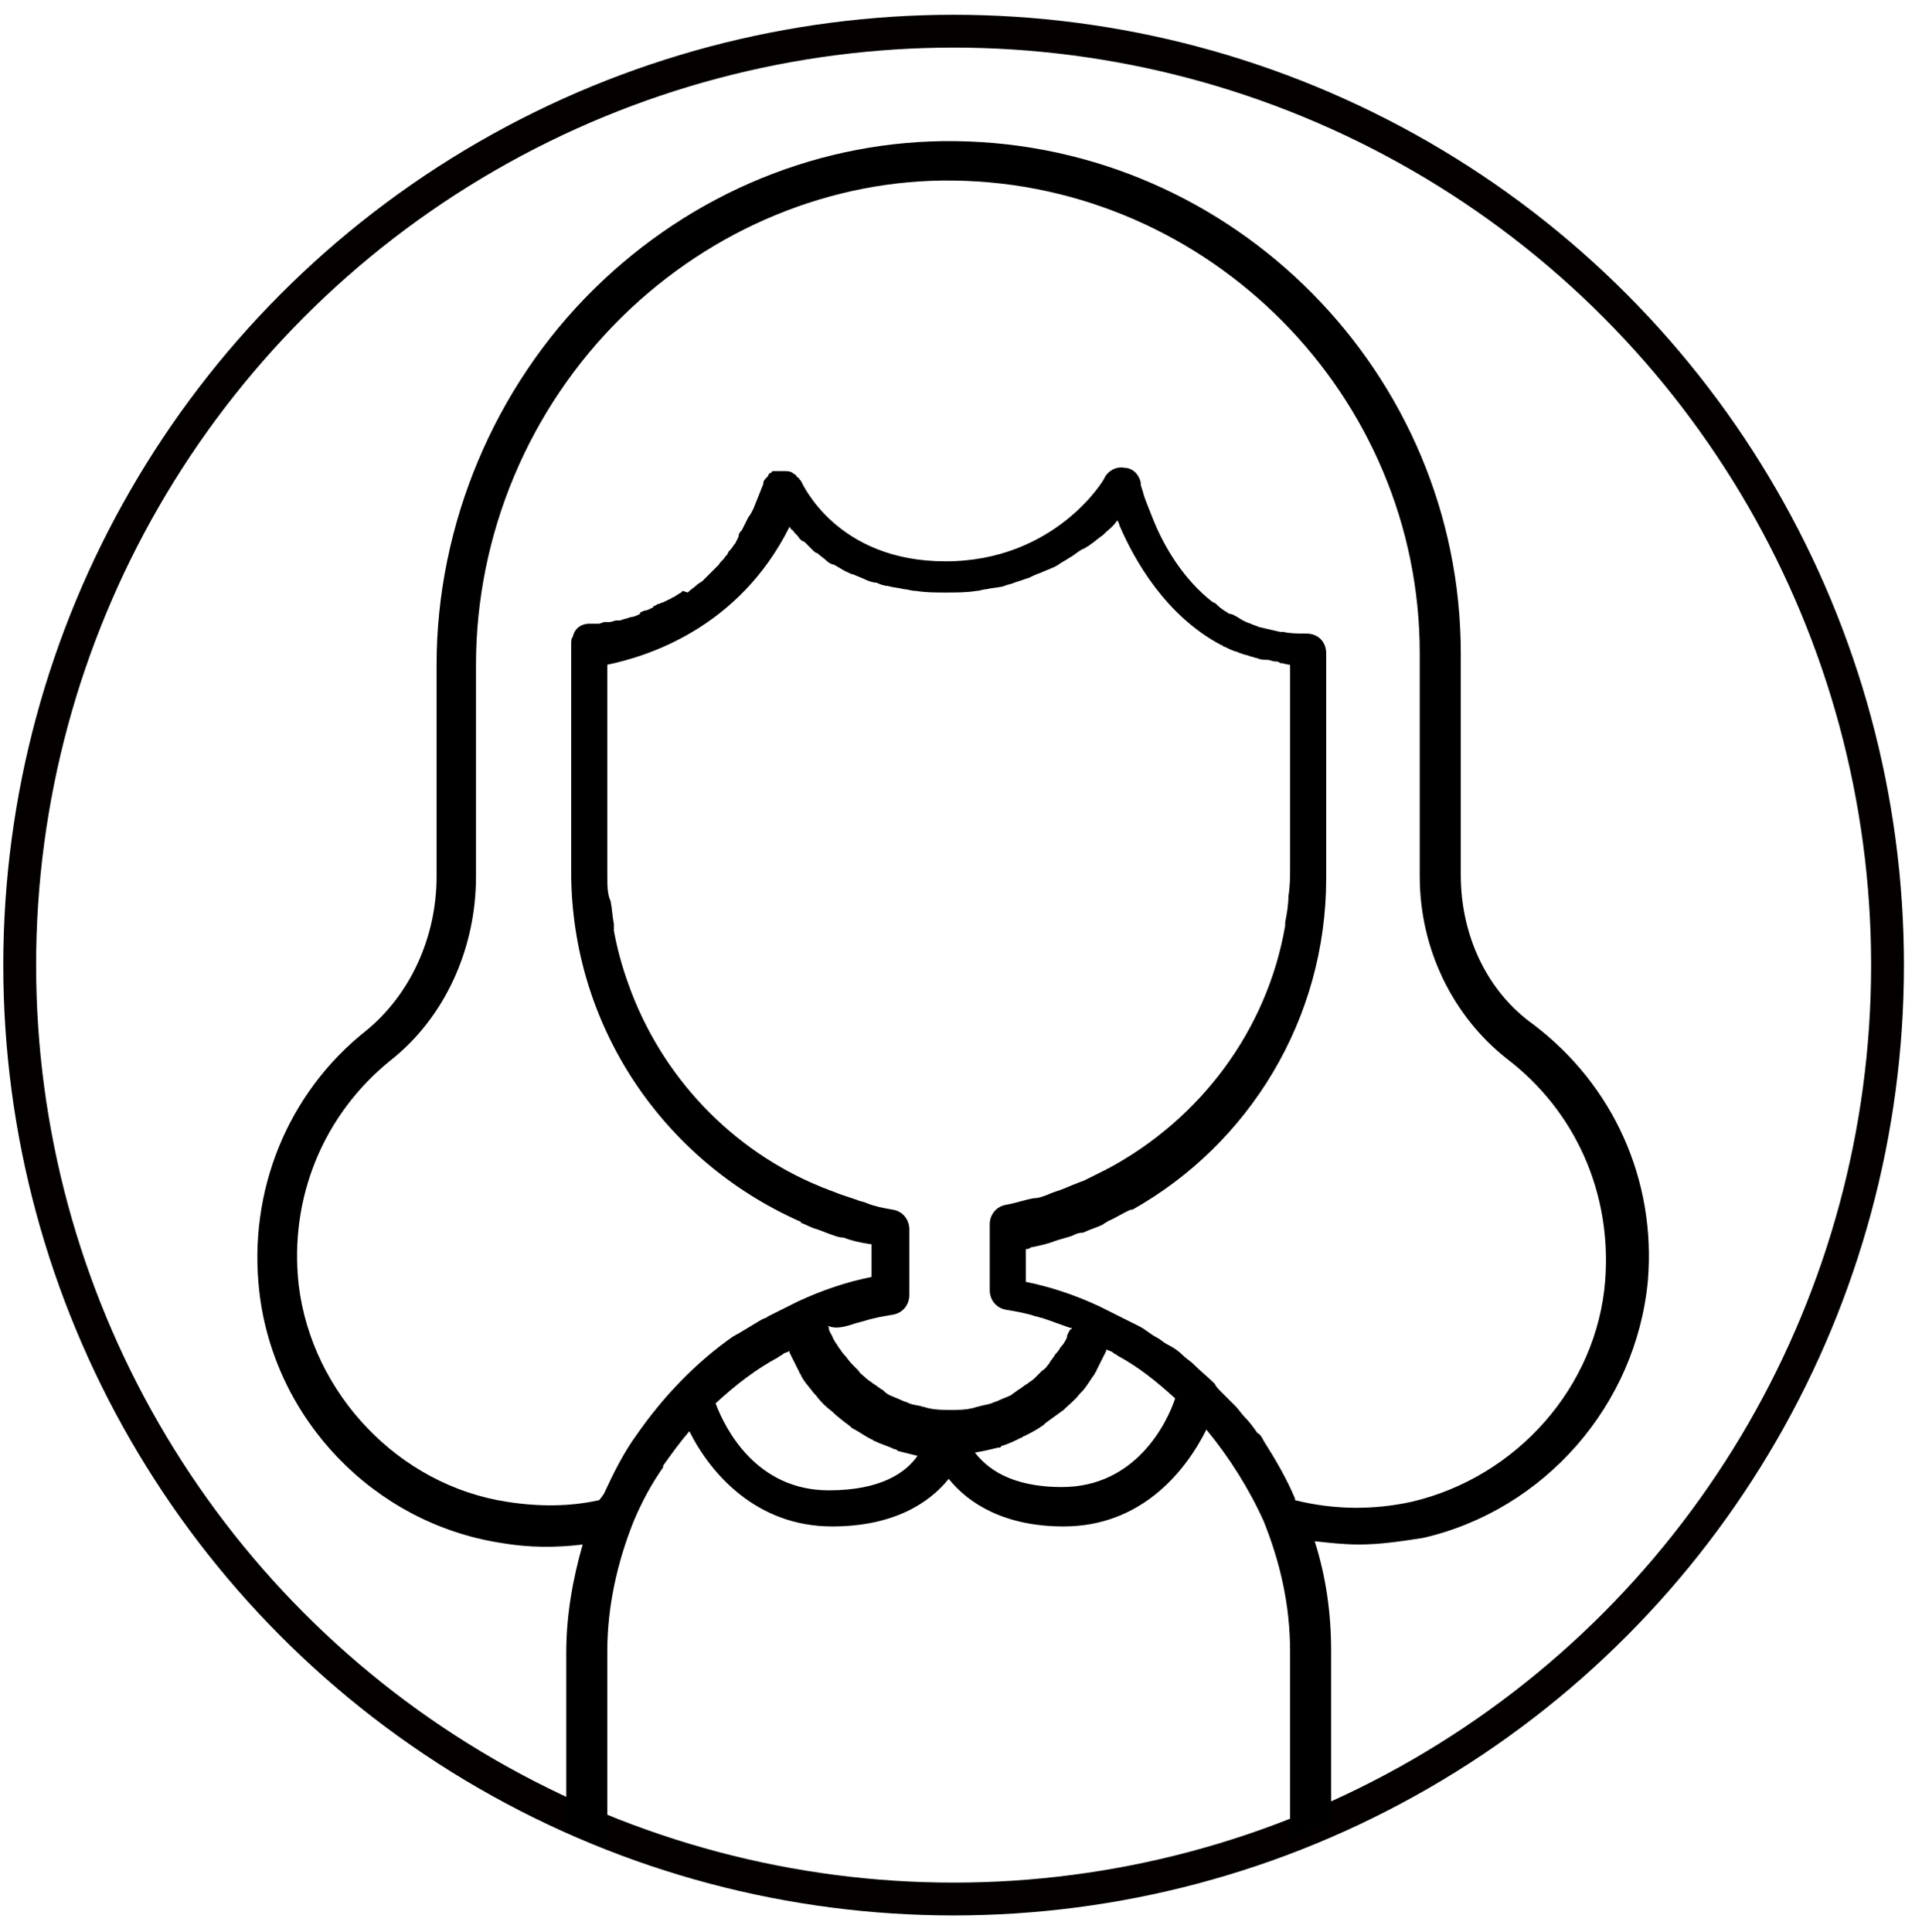 <?xml version="1.0" encoding="utf-8"?>
<!-- Generator: Adobe Illustrator 24.2.1, SVG Export Plug-In . SVG Version: 6.00 Build 0)  -->
<svg version="1.1" id="レイヤー_1" xmlns="http://www.w3.org/2000/svg" xmlns:xlink="http://www.w3.org/1999/xlink" x="0px"
	 y="0px" viewBox="0 0 117.1 117.7" style="enable-background:new 0 0 117.1 117.7;" xml:space="preserve">
<style type="text/css">
	.st0{fill:none;stroke:#040000;stroke-width:2;stroke-miterlimit:10;}
	.st1{clip-path:url(#SVGID_2_);}
</style>
<circle class="st0" cx="58.1" cy="58.8" r="56.9"/>
<g>
	<defs>
		<circle id="SVGID_1_" cx="57.2" cy="59.4" r="56.9"/>
	</defs>
	<clipPath id="SVGID_2_">
		<use xlink:href="#SVGID_1_"  style="overflow:visible;"/>
	</clipPath>
	<path class="st1" d="M81.1,118.4v-17.8c0-2.3-0.3-4.5-1-6.7c0.9,0.1,1.8,0.2,2.7,0.2c1.3,0,2.6-0.2,3.9-0.4
		c7.4-1.7,13-8.1,13.7-15.7c0.5-6.1-2.1-11.9-7-15.6C90.6,60.4,89,57,89,53.3V39.8c0-17-13.8-31-30.8-31.2c-8.1-0.1-16,3.1-22,9
		c-6.1,6-9.6,14.4-9.6,22.9v12.9c0,3.7-1.6,7.2-4.3,9.4c-4.8,3.8-7.2,9.8-6.5,15.9c0.9,7.8,7,14.1,14.7,15.3c1.7,0.3,3.4,0.3,5,0.1
		c-0.6,2.1-1,4.3-1,6.6v17.8c0,0.7,0.5,1.2,1.2,1.2h44C80.5,119.7,81.1,119.1,81.1,118.4z M36.5,91.4c-1.8,0.4-3.7,0.4-5.6,0.1
		c-6.6-1-11.9-6.6-12.7-13.2c-0.6-5.3,1.5-10.4,5.6-13.7c3.3-2.6,5.2-6.8,5.2-11.2V40.5c0-7.9,3.2-15.6,8.9-21.2
		c5.5-5.4,12.8-8.4,20.2-8.3c15.6,0.2,28.4,13.1,28.4,28.8v13.6c0,4.4,2,8.5,5.3,11.1c0,0,0,0,0,0c4.2,3.2,6.4,8.2,6,13.5
		c-0.5,6.5-5.4,12-11.8,13.5c-2.3,0.5-4.7,0.5-7.1-0.1c0,0,0-0.1,0-0.1c-0.5-1.2-1.2-2.4-1.9-3.5c-0.1-0.2-0.2-0.4-0.4-0.5
		c-0.2-0.3-0.5-0.7-0.8-1c-0.2-0.2-0.3-0.4-0.5-0.6c-0.3-0.3-0.6-0.6-0.9-0.9c-0.2-0.2-0.3-0.3-0.4-0.5c-0.4-0.4-0.9-0.8-1.3-1.2
		c-0.2-0.2-0.4-0.3-0.6-0.5c-0.3-0.3-0.6-0.5-1-0.7c-0.2-0.1-0.4-0.3-0.6-0.4c-0.4-0.2-0.7-0.5-1.1-0.7c-0.2-0.1-0.4-0.2-0.6-0.3
		c-0.6-0.3-1.2-0.6-1.8-0.9c-1.5-0.7-3-1.2-4.5-1.5v-2c0.1,0,0.2,0,0.3-0.1c0.5-0.1,1-0.2,1.5-0.4c0.3-0.1,0.7-0.2,1-0.3
		c0.2-0.1,0.4-0.2,0.7-0.2c0.4-0.2,0.8-0.3,1.2-0.5c0.1-0.1,0.2-0.1,0.3-0.2c0.5-0.2,0.9-0.5,1.4-0.7c0,0,0,0,0.1,0
		c7.1-4,11.8-11.6,11.8-20.2V39.8c0-0.7-0.5-1.2-1.2-1.2c-0.5,0-1,0-1.4-0.1c-0.1,0-0.1,0-0.2,0c-0.4-0.1-0.9-0.2-1.3-0.3
		c-0.2-0.1-0.3-0.1-0.5-0.2c-0.3-0.1-0.5-0.2-0.8-0.4c-0.2-0.1-0.3-0.2-0.5-0.2c-0.3-0.2-0.5-0.3-0.7-0.5c-0.1-0.1-0.2-0.2-0.3-0.2
		c-1.8-1.4-3-3.4-3.7-5.2c-0.2-0.5-0.4-1-0.5-1.3c-0.1-0.4-0.2-0.6-0.2-0.7c0,0,0-0.1,0-0.1c-0.1-0.5-0.5-0.9-1-0.9
		c-0.5-0.1-1,0.2-1.2,0.6c0,0.1-3,5.1-9.7,5.1c-6.6,0-8.7-4.7-8.8-4.9c0,0-0.1-0.1-0.1-0.1c0,0,0-0.1-0.1-0.1
		c-0.1-0.1-0.1-0.2-0.2-0.2c0,0,0,0,0,0c-0.2-0.2-0.4-0.2-0.7-0.2c0,0,0,0-0.1,0c0,0,0,0,0,0c0,0,0,0,0,0c0,0-0.1,0-0.1,0
		c-0.1,0-0.1,0-0.2,0c0,0,0,0-0.1,0c0,0,0,0-0.1,0c0,0,0,0,0,0c0,0-0.1,0-0.1,0.1c-0.1,0-0.2,0.1-0.2,0.2c0,0-0.1,0.1-0.1,0.1
		c-0.1,0.1-0.2,0.2-0.2,0.4c-0.2,0.5-0.4,1-0.6,1.5c-0.1,0.2-0.2,0.4-0.3,0.5c0,0,0,0,0,0l-0.1,0.2c-0.1,0.2-0.2,0.4-0.3,0.6
		c-0.1,0.1-0.2,0.2-0.2,0.4c0,0,0,0,0,0l-0.1,0.2c0,0,0,0,0,0l-0.1,0.2c-0.1,0.1-0.2,0.3-0.3,0.4c0,0,0,0,0,0c0,0-0.1,0.1-0.1,0.1
		l-0.1,0.2c0,0,0,0,0,0l-0.1,0.1l0,0c-0.1,0.2-0.3,0.3-0.4,0.5c-0.1,0.1-0.1,0.1-0.2,0.2l-0.1,0.1c-0.2,0.2-0.5,0.5-0.7,0.7
		l-0.3,0.2c-0.2,0.2-0.4,0.3-0.6,0.5L41.6,36c0,0,0,0,0,0l-0.1,0.1c-0.2,0.1-0.3,0.2-0.5,0.3c-0.1,0-0.1,0.1-0.2,0.1l-0.2,0.1
		c0,0,0,0,0,0l-0.2,0.1c-0.1,0-0.2,0.1-0.3,0.1c-0.1,0-0.1,0.1-0.2,0.1c0,0-0.1,0-0.1,0.1c-0.2,0.1-0.4,0.2-0.5,0.2
		c-0.1,0-0.2,0.1-0.3,0.1L39,37.4c-0.2,0.1-0.4,0.2-0.6,0.2c0,0,0,0,0,0c0,0,0,0,0,0c-0.2,0.1-0.4,0.1-0.6,0.2c0,0,0,0,0,0v0
		c0,0-0.2,0-0.2,0c-0.2,0-0.3,0.1-0.5,0.1v0c0,0-0.1,0-0.1,0l0,0c0,0,0,0,0,0l0,0l-0.1,0c0,0-0.1,0-0.1,0l-0.3,0.1c0,0-0.1,0-0.1,0
		l-0.2,0c-0.1,0-0.2,0-0.2,0c0,0-0.1,0-0.1,0c-0.5,0-0.9,0.3-1,0.8c-0.1,0.1-0.1,0.3-0.1,0.5v13.8c0,9.4,5.6,17.6,13.9,21.3
		c0,0,0.1,0,0.1,0.1c0.3,0.1,0.6,0.3,1,0.4c0.3,0.1,0.5,0.2,0.8,0.3c0.3,0.1,0.5,0.2,0.8,0.2c0.5,0.2,1,0.3,1.6,0.4c0,0,0.1,0,0.1,0
		v2c-1.5,0.3-3,0.8-4.5,1.5c-0.6,0.3-1.2,0.6-1.8,0.9c-0.1,0.1-0.2,0.1-0.4,0.2c-0.5,0.3-1,0.6-1.5,0.9c-0.1,0-0.1,0.1-0.2,0.1
		c-2.3,1.6-4.3,3.7-5.9,6c0,0,0,0,0,0c-0.8,1.1-1.4,2.3-2,3.6C36.6,91.3,36.5,91.4,36.5,91.4z M47.4,82.7c0.1-0.1,0.2-0.1,0.3-0.2
		c0.1-0.1,0.3-0.1,0.4-0.2c0,0,0,0,0,0.1c0.2,0.4,0.4,0.8,0.6,1.2c0,0.1,0.1,0.1,0.1,0.2c0.2,0.4,0.5,0.7,0.8,1.1
		c0,0,0.1,0.1,0.1,0.1c0.3,0.4,0.6,0.7,1,1c0,0,0,0,0,0c0.3,0.3,0.7,0.6,1.1,0.9c0,0,0.1,0.1,0.1,0.1c0.4,0.2,0.8,0.5,1.2,0.7
		c0.1,0,0.1,0.1,0.2,0.1c0.4,0.2,0.8,0.3,1.2,0.5c0.1,0,0.1,0,0.2,0.1c0.4,0.1,0.8,0.2,1.2,0.3c-0.7,1-2.2,2.1-5.4,2.1
		c-4.4,0-6.3-3.7-6.9-5.3C44.9,84.3,46.1,83.4,47.4,82.7z M52.2,80.6c0.1,0,0.3-0.1,0.4-0.1c0.6-0.2,1.2-0.3,1.8-0.4
		c0.6-0.1,1-0.6,1-1.2v-4c0-0.6-0.4-1.1-1-1.2c-0.6-0.1-1.1-0.2-1.6-0.4c-0.2-0.1-0.4-0.1-0.6-0.2c-0.3-0.1-0.6-0.2-0.9-0.3
		c-0.3-0.1-0.5-0.2-0.8-0.3c-0.2-0.1-0.3-0.1-0.5-0.2c-5.4-2.2-9.7-6.7-11.7-12.3c0,0,0,0,0,0c-0.4-1.1-0.7-2.2-0.9-3.3l0-0.4
		c-0.1-0.5-0.1-0.9-0.2-1.4C37,54.5,37,53.9,37,53.3V40.5c2.4-0.5,8-2.2,11.1-8.4c0.1,0.1,0.1,0.2,0.2,0.2c0.1,0.2,0.3,0.3,0.4,0.5
		c0.1,0.1,0.2,0.2,0.3,0.2c0.2,0.2,0.3,0.3,0.5,0.5c0.1,0.1,0.2,0.2,0.3,0.2c0.2,0.2,0.4,0.3,0.6,0.5c0.1,0.1,0.3,0.2,0.4,0.2
		c0.2,0.1,0.5,0.3,0.7,0.4c0.2,0.1,0.4,0.2,0.5,0.2c0.2,0.1,0.5,0.2,0.7,0.3c0.2,0.1,0.5,0.2,0.7,0.2c0.2,0.1,0.5,0.2,0.7,0.2
		c0.3,0.1,0.6,0.1,1,0.2c0.2,0,0.4,0.1,0.7,0.1c0.6,0.1,1.2,0.1,1.8,0.1c0.7,0,1.3,0,1.9-0.1c0.2,0,0.4-0.1,0.6-0.1
		c0.4-0.1,0.8-0.1,1.1-0.2c0.2-0.1,0.4-0.1,0.6-0.2c0.3-0.1,0.6-0.2,0.9-0.3c0.2-0.1,0.4-0.2,0.7-0.3c0.2-0.1,0.5-0.2,0.7-0.3
		c0.3-0.1,0.5-0.3,0.7-0.4c0.2-0.1,0.3-0.2,0.5-0.3c0.3-0.2,0.5-0.4,0.8-0.5c0.1-0.1,0.2-0.1,0.3-0.2c0.3-0.2,0.5-0.4,0.8-0.6
		c0,0,0.1-0.1,0.1-0.1c0.2-0.2,0.5-0.4,0.7-0.7c0,0,0,0,0.1-0.1c0,0.1,0.1,0.2,0.1,0.3c0.9,2.1,2.8,5.5,6.2,7.3
		c0.1,0,0.1,0.1,0.2,0.1c0.2,0.1,0.4,0.2,0.7,0.3c0.1,0,0.2,0.1,0.3,0.1c0.2,0.1,0.4,0.1,0.6,0.2c0.1,0,0.3,0.1,0.4,0.1
		c0.2,0.1,0.4,0.1,0.6,0.1c0.2,0,0.3,0.1,0.5,0.1c0.1,0,0.2,0,0.3,0.1c0.2,0,0.4,0.1,0.6,0.1v12.3c0,0.6,0,1.2-0.1,1.8
		c0,0.5-0.1,1.1-0.2,1.6l0,0.2c-1.1,6.4-5.2,11.8-10.8,14.8c-0.1,0-0.1,0.1-0.2,0.1c-0.4,0.2-0.8,0.4-1.2,0.6
		c-0.2,0.1-0.3,0.1-0.5,0.2c-0.3,0.1-0.7,0.3-1,0.4c-0.3,0.1-0.6,0.2-0.8,0.3c-0.3,0.1-0.5,0.2-0.8,0.2c-0.6,0.1-1.1,0.3-1.7,0.4
		c-0.6,0.1-1,0.6-1,1.2v4c0,0.6,0.4,1.1,1,1.2c0.6,0.1,1.2,0.2,1.8,0.4c0.1,0,0.3,0.1,0.4,0.1c0.6,0.2,1.1,0.4,1.7,0.6
		c0,0,0,0,0.1,0c0,0,0,0.1-0.1,0.1c-0.1,0.2-0.2,0.3-0.2,0.5c-0.1,0.2-0.2,0.4-0.4,0.6c-0.1,0.2-0.2,0.3-0.3,0.4
		c-0.1,0.2-0.3,0.4-0.4,0.6c-0.1,0.1-0.2,0.3-0.4,0.4c-0.2,0.2-0.3,0.3-0.5,0.5c-0.1,0.1-0.3,0.2-0.4,0.3c-0.2,0.1-0.4,0.3-0.6,0.4
		c-0.1,0.1-0.3,0.2-0.4,0.3c-0.2,0.1-0.5,0.2-0.7,0.3c-0.2,0.1-0.3,0.1-0.5,0.2c-0.3,0.1-0.5,0.1-0.8,0.2c-0.1,0-0.3,0.1-0.4,0.1
		c-0.4,0.1-0.8,0.1-1.3,0.1c-0.4,0-0.9,0-1.3-0.1c-0.1,0-0.3-0.1-0.4-0.1c-0.3-0.1-0.6-0.1-0.8-0.2c-0.2-0.1-0.3-0.1-0.5-0.2
		c-0.2-0.1-0.5-0.2-0.7-0.3c-0.2-0.1-0.3-0.2-0.4-0.3c-0.2-0.1-0.4-0.3-0.6-0.4c-0.1-0.1-0.3-0.2-0.4-0.3c-0.2-0.2-0.4-0.3-0.5-0.5
		c-0.1-0.1-0.2-0.2-0.4-0.4c-0.2-0.2-0.3-0.4-0.5-0.6c-0.1-0.1-0.2-0.3-0.3-0.4c-0.1-0.2-0.3-0.4-0.4-0.7c-0.1-0.2-0.2-0.3-0.2-0.5
		c0,0,0-0.1-0.1-0.1c0,0,0,0,0.1,0C51,81,51.6,80.8,52.2,80.6z M60.8,88.2c0.1,0,0.2,0,0.2-0.1c0.4-0.1,0.8-0.3,1.2-0.5
		c0.1,0,0.1-0.1,0.2-0.1c0.4-0.2,0.8-0.4,1.2-0.7c0,0,0.1-0.1,0.1-0.1c0.4-0.3,0.7-0.5,1.1-0.8c0,0,0,0,0,0c0.3-0.3,0.7-0.6,1-1
		c0,0,0.1-0.1,0.1-0.1c0.3-0.3,0.5-0.7,0.8-1.1c0-0.1,0.1-0.1,0.1-0.2c0.2-0.4,0.4-0.8,0.6-1.2c0,0,0,0,0-0.1
		c0.1,0.1,0.3,0.1,0.4,0.2c0.1,0.1,0.2,0.1,0.3,0.2c1.3,0.7,2.4,1.6,3.5,2.6c-0.5,1.5-2.4,5.4-6.9,5.4c-3.2,0-4.6-1.2-5.3-2.1
		C60,88.4,60.4,88.3,60.8,88.2z M78.6,117.2H37v-16.6c0-2.7,0.6-5.4,1.6-7.9c0.5-1.2,1.1-2.3,1.8-3.3c0,0,0,0,0-0.1
		c0.5-0.7,1-1.4,1.6-2.1c1.3,2.6,4.1,5.8,8.7,5.8c3.7,0,5.9-1.4,7.1-2.9c1.2,1.5,3.4,2.9,7,2.9c4.7,0,7.4-3.3,8.7-5.9
		c1.4,1.7,2.6,3.6,3.5,5.6c1,2.5,1.6,5.1,1.6,7.9V117.2z"/>
</g>
</svg>
